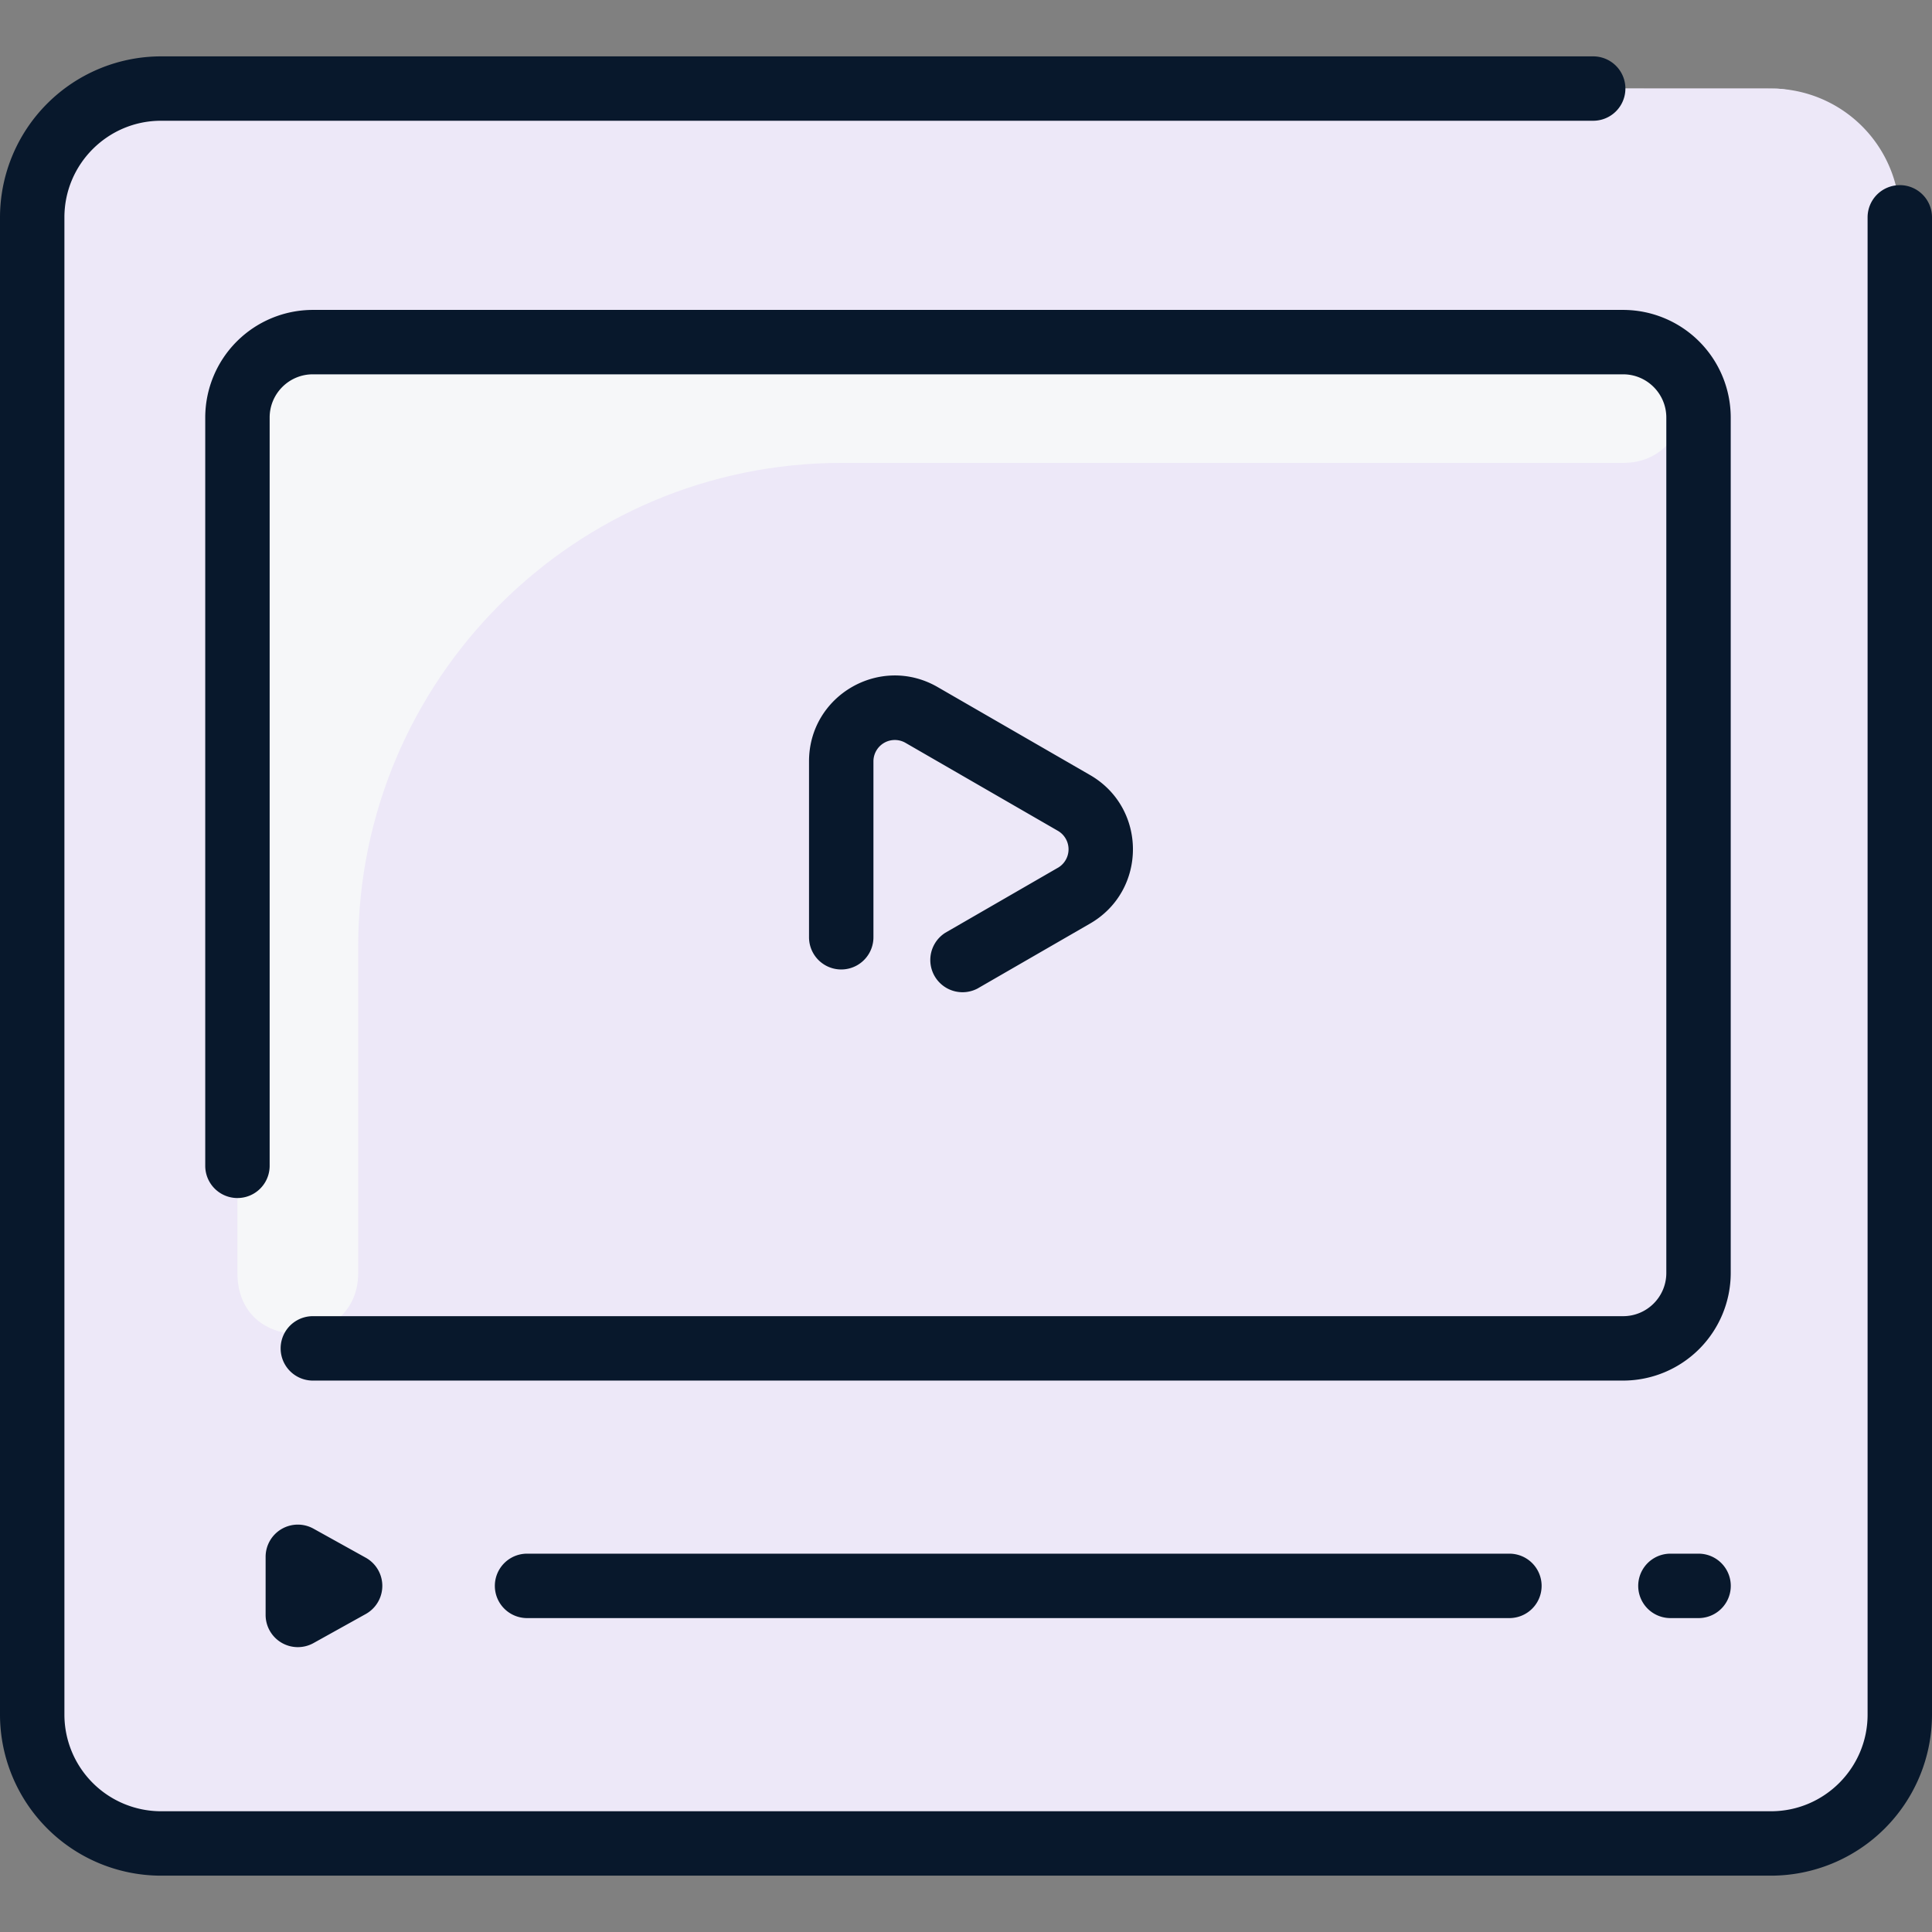 <svg width="56" height="56" fill="none" xmlns="http://www.w3.org/2000/svg"><rect width="100%" height="100%" fill="#808080" stroke="none"/><g clip-path="url(#clip0_972_8315)"><path d="M55.067 6.3v43.4a3.734 3.734 0 01-3.733 3.733H4.667A3.734 3.734 0 01.934 49.7V6.3a3.734 3.734 0 013.733-3.734h46.667A3.734 3.734 0 0155.067 6.3z" fill="#EDE8F8"/><path d="M49.233 12.102v24.796a2.184 2.184 0 01-2.185 2.186H9.068a2.184 2.184 0 01-2.185-2.186V12.102c0-1.207.977-2.185 2.185-2.185h37.98c1.207 0 2.185.978 2.185 2.185z" fill="#EDE8F8"/><path d="M31.128 23.272a1.552 1.552 0 010 2.688l-4.416 2.55a1.552 1.552 0 01-2.33-1.343v-5.101a1.552 1.552 0 012.33-1.344l4.416 2.55z" fill="#EDE8F8"/><path d="M51.498 2.57c2.257.098 2.146 3.496-.113 3.496H8.167A3.734 3.734 0 004.434 9.8l-.001 39.952c0 2.27-3.5 2.42-3.5-.052V6.3a3.733 3.733 0 013.734-3.733c.609 0 46.703-.002 46.831.003z" fill="#EDE8F8"/><path d="M47.315 9.933c2.15.262 1.901 3.484-.264 3.484H24.4c-7.742 0-14.018 6.276-14.018 14.018v9.466c0 2.263-3.5 2.417-3.5-.003V12.102c0-1.207.978-2.185 2.185-2.185 40.754 0 38.04-.01 38.247.016z" fill="#F6F7F9"/><path d="M55.067 5.367a.933.933 0 00-.934.933v43.4c0 1.544-1.256 2.8-2.8 2.8H4.667a2.803 2.803 0 01-2.8-2.8V6.3c0-1.543 1.256-2.8 2.8-2.8H46.18a.933.933 0 000-1.866H4.667A4.672 4.672 0 000 6.3v43.4a4.672 4.672 0 004.667 4.667h46.666A4.672 4.672 0 0056 49.701V6.3a.933.933 0 00-.933-.934z" fill="#08182C"/><path d="M9.067 8.983a3.122 3.122 0 00-3.118 3.118v21.691a.933.933 0 001.867 0v-21.69c0-.69.561-1.252 1.251-1.252h37.98c.69 0 1.252.562 1.252 1.252v24.797c0 .69-.561 1.251-1.251 1.251H9.068a.933.933 0 000 1.867h37.98a3.122 3.122 0 003.118-3.118V12.102a3.122 3.122 0 00-3.118-3.119H9.068z" fill="#08182C"/><path d="M30.661 25.154L27.4 27.037a.934.934 0 00.934 1.616l3.262-1.883c1.656-.956 1.658-3.348 0-4.305l-4.418-2.55c-1.656-.956-3.728.237-3.728 2.152v5.1a.933.933 0 001.867 0v-5.1a.62.62 0 01.928-.536l4.417 2.55a.619.619 0 010 1.073zm-15.384 19.88a.933.933 0 000 1.867h28.474a.933.933 0 000-1.867H15.277zm-6.191-.725a.934.934 0 00-1.387.816v1.685a.934.934 0 001.387.816l1.516-.843a.934.934 0 000-1.632l-1.516-.842zm39.332.725a.933.933 0 000 1.867h.816a.933.933 0 000-1.867h-.816z" fill="#08182C"/></g><defs><clipPath id="clip0_972_8315"><path fill="#fff" d="M0 0h56v56H0z"/></clipPath></defs></svg>